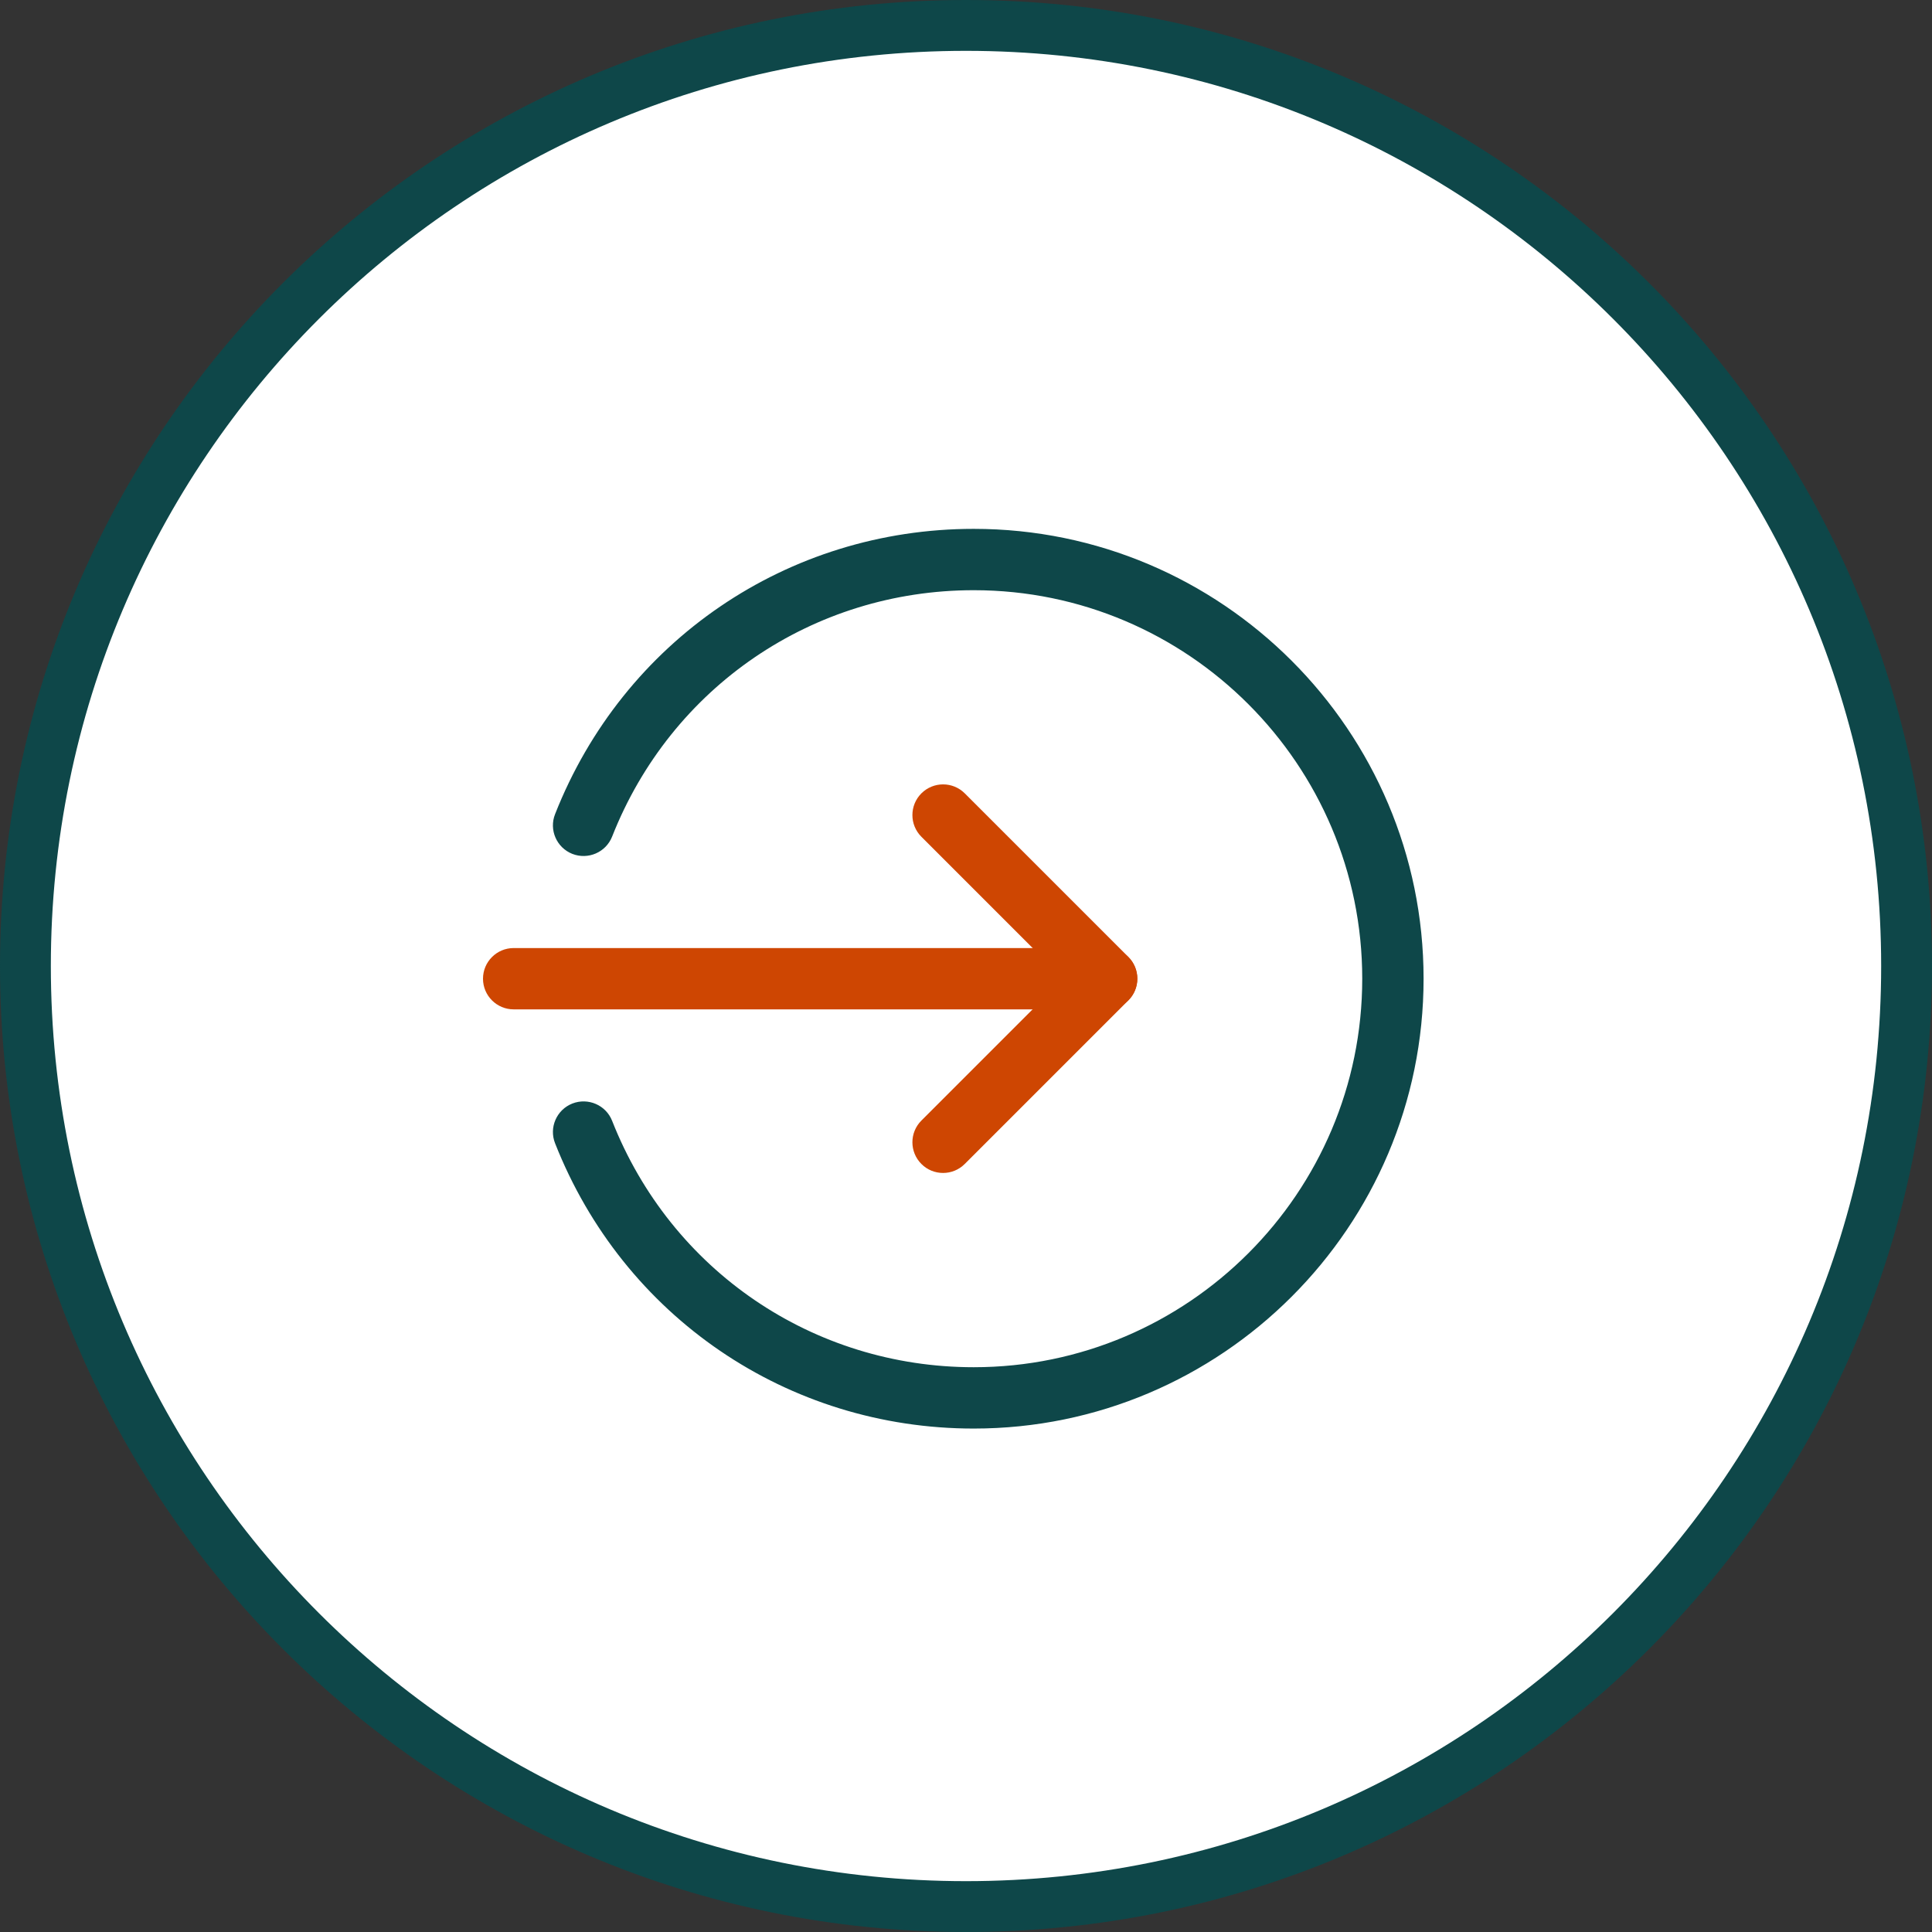<svg width="76" height="76" viewBox="0 0 76 76" fill="none" xmlns="http://www.w3.org/2000/svg">
<rect x="0" y="0" width="76" height="76" fill="#333333" stroke="none"/>
<path d="M75 38C75 58.434 58.434 75 38 75C17.566 75 1 58.434 1 38C1 17.566 17.566 1 38 1C58.434 1 75 17.566 75 38Z" fill="white" stroke="#0E4749" stroke-width="2"/>
<g clip-path="url(#clip0_106_2)">
<path d="M43.532 39.706H20.206C19.541 39.706 19 39.166 19 38.5C19 37.834 19.541 37.294 20.206 37.294H43.532C44.199 37.294 44.739 37.834 44.739 38.5C44.739 39.166 44.199 39.706 43.532 39.706Z" fill="#CE4602"/>
<path d="M37.098 46.141C36.789 46.141 36.48 46.024 36.245 45.787C35.774 45.316 35.774 44.552 36.245 44.08L41.827 38.498L36.245 32.916C35.774 32.445 35.774 31.681 36.245 31.209C36.717 30.738 37.481 30.738 37.952 31.209L44.387 37.644C44.858 38.116 44.858 38.88 44.387 39.351L37.952 45.786C37.715 46.024 37.407 46.141 37.098 46.141Z" fill="#CE4602"/>
<path d="M38.304 56.196C30.983 56.196 24.52 51.791 21.835 44.973C21.59 44.356 21.895 43.654 22.515 43.41C23.133 43.169 23.836 43.469 24.08 44.092C26.398 49.978 31.982 53.783 38.304 53.783C46.731 53.783 53.587 46.926 53.587 38.5C53.587 30.074 46.731 23.217 38.304 23.217C31.982 23.217 26.398 27.022 24.08 32.908C23.834 33.531 23.133 33.831 22.515 33.59C21.895 33.346 21.59 32.644 21.835 32.027C24.52 25.209 30.983 20.804 38.304 20.804C48.061 20.804 56 28.743 56 38.5C56 48.257 48.061 56.196 38.304 56.196Z" fill="#0E4749"/>
</g>
<defs>
<clipPath id="clip0_106_2">
<rect width="37" height="37" fill="white" transform="translate(19 20)"/>
</clipPath>
</defs>
</svg>
